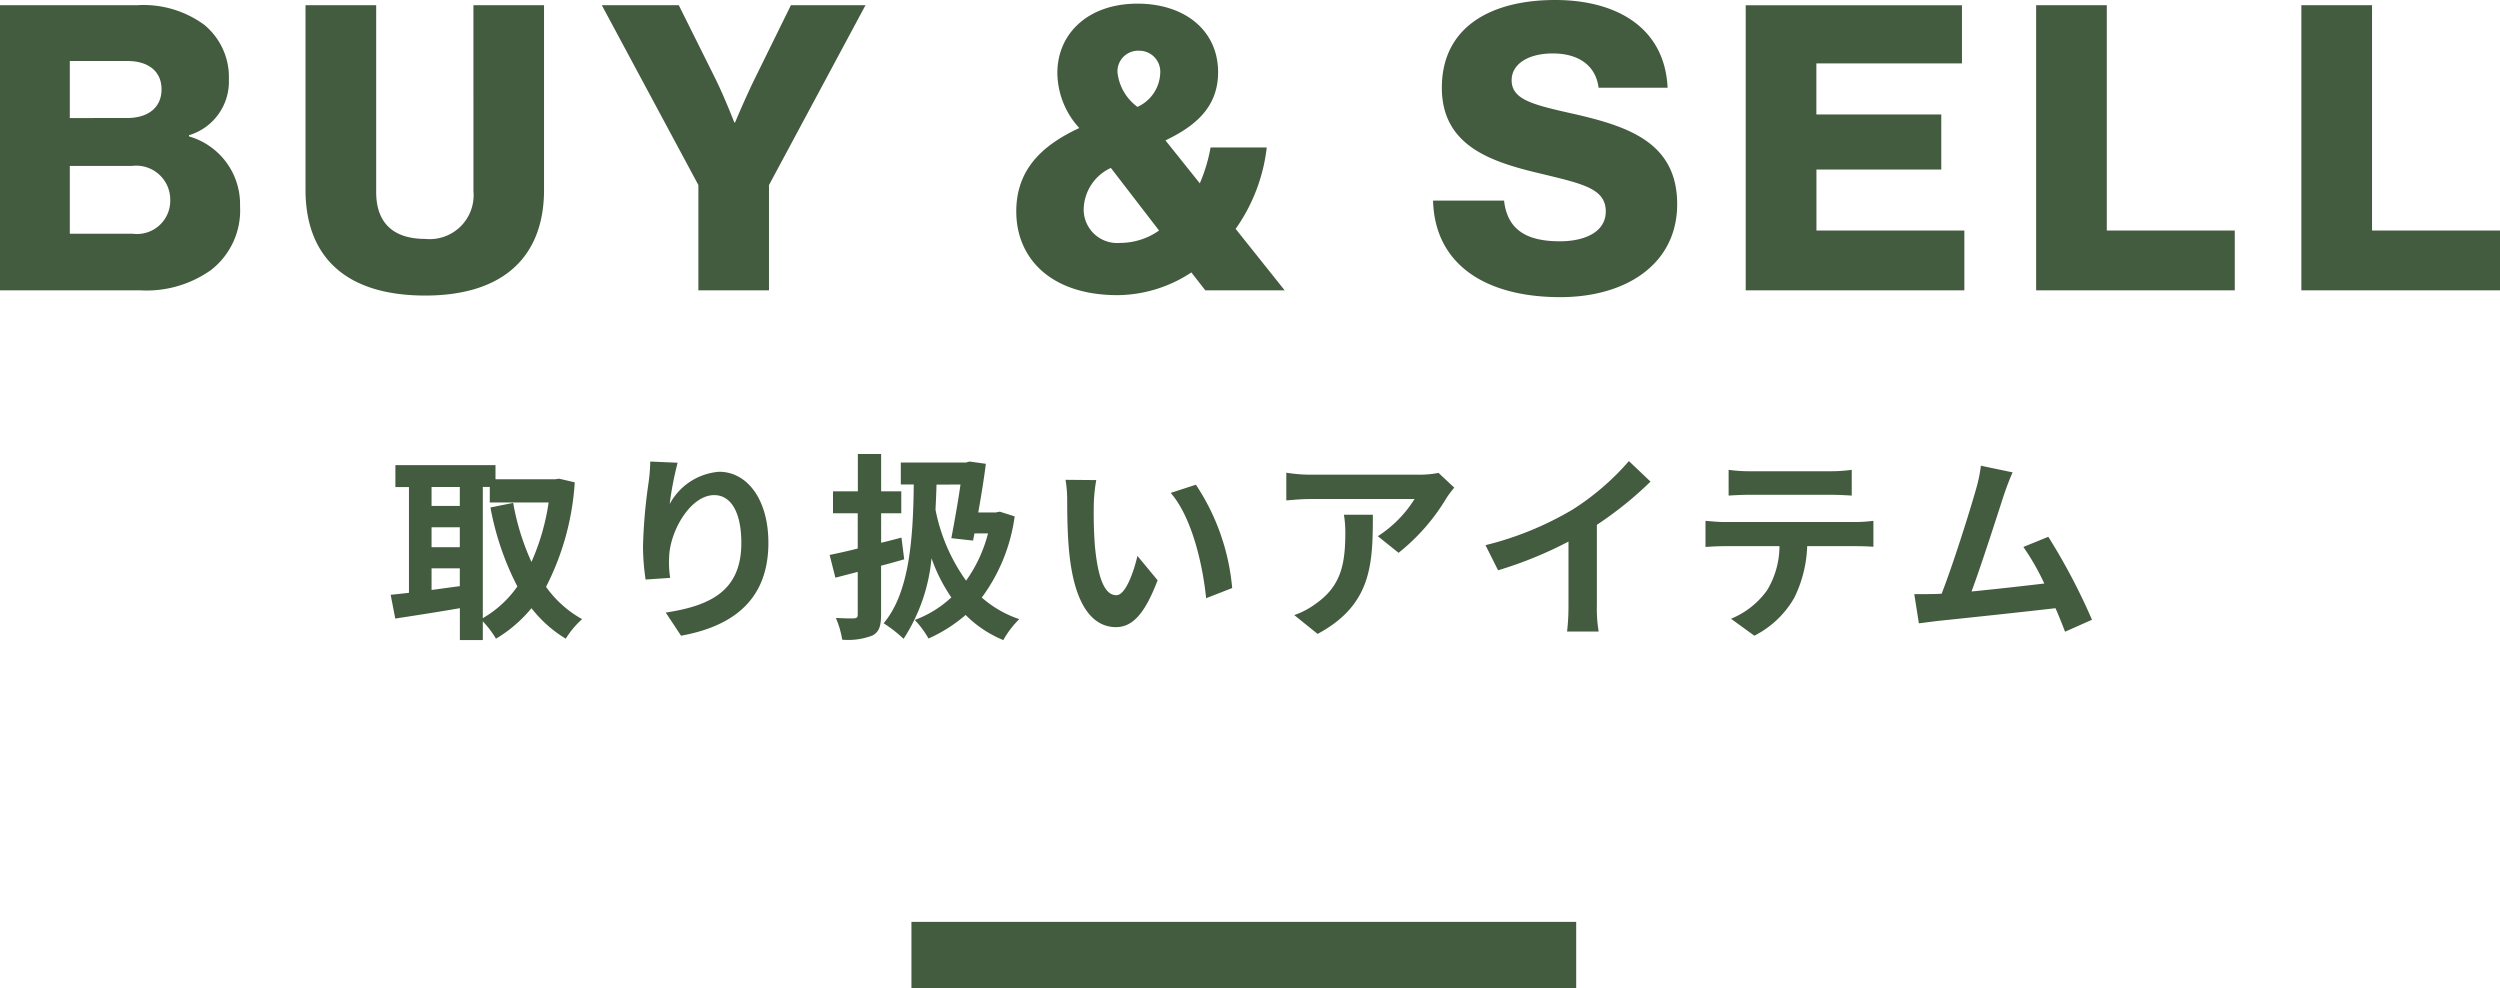 <svg xmlns="http://www.w3.org/2000/svg" width="150.432" height="59.472" viewBox="0 0 150.432 59.472">
  <g id="sp_h2_buyandsell" transform="translate(-113.156 -1239.528)">
    <path id="パス_5759" data-name="パス 5759" d="M0,0H40V4H0Z" transform="translate(168 1295)" fill="#435b3e"/>
    <path id="パス_5758" data-name="パス 5758" d="M-45.792-8.172h.42v.936h3.54A13.61,13.61,0,0,1-42.864-3.66a14.471,14.471,0,0,1-1.1-3.552l-1.368.276a17,17,0,0,0,1.62,4.752A6.506,6.506,0,0,1-45.792-.276Zm-3.084,4.9h1.7V-2.2c-.576.072-1.152.156-1.7.228Zm0-2.472h1.7v1.2h-1.7Zm1.7-2.424v1.14h-1.7v-1.14Zm5.976-.5-.24.036h-3.588v-.852h-6.024v1.32h.816V-1.8c-.408.048-.78.084-1.1.12l.276,1.428c1.1-.168,2.508-.384,3.888-.624v1.92h1.38V-.084A5.708,5.708,0,0,1-45,.96,8.221,8.221,0,0,0-42.864-.876,7.57,7.57,0,0,0-40.8.96a5.18,5.18,0,0,1,.984-1.176A6.6,6.6,0,0,1-41.988-2.16,15.928,15.928,0,0,0-40.26-8.448Zm7.128-.96-1.644-.072a10.628,10.628,0,0,1-.1,1.26,31.575,31.575,0,0,0-.336,3.84,13.574,13.574,0,0,0,.156,2l1.476-.1a6.275,6.275,0,0,1-.06-1.272c.06-1.584,1.3-3.708,2.712-3.708,1.008,0,1.632,1.032,1.632,2.88,0,2.9-1.884,3.78-4.548,4.188L-33.864.78c3.18-.576,5.256-2.2,5.256-5.592,0-2.64-1.3-4.272-2.964-4.272A3.7,3.7,0,0,0-34.548-7.14,19.566,19.566,0,0,1-34.068-9.636ZM-20.6-5.124c-.408.108-.816.216-1.224.312V-6.588h1.212v-1.32h-1.212v-2.244h-1.4v2.244H-24.72v1.32h1.488v2.124c-.624.156-1.212.288-1.692.384l.348,1.368,1.344-.348V-.492c0,.168-.06.216-.216.228s-.648,0-1.1-.024a5.56,5.56,0,0,1,.384,1.308A4.083,4.083,0,0,0-22.344.768c.4-.216.516-.564.516-1.272V-3.432c.468-.12.936-.252,1.392-.384Zm3.552-3.192c-.144,1.008-.36,2.232-.552,3.228l1.308.144.084-.432h.816a8.518,8.518,0,0,1-1.32,2.844A10.892,10.892,0,0,1-18.552-6.8c.024-.492.048-1,.06-1.512Zm2.364,1.632-.24.048h-1.056c.18-1.008.348-2.04.456-2.928L-16.5-9.7l-.228.06H-20.64v1.32h.78c-.036,3.6-.336,6.588-1.812,8.352a8.153,8.153,0,0,1,1.2.936,10.7,10.7,0,0,0,1.68-4.848A10.052,10.052,0,0,0-17.6-1.524,6.528,6.528,0,0,1-19.8-.168,5.853,5.853,0,0,1-18.972.948,8.929,8.929,0,0,0-16.74-.468a6.891,6.891,0,0,0,2.268,1.512,5.554,5.554,0,0,1,.96-1.26,6.618,6.618,0,0,1-2.256-1.3A10.591,10.591,0,0,0-13.788-6.4Zm5.808-1.9L-10.728-8.6a7.294,7.294,0,0,1,.1,1.224c0,.732.012,2.136.132,3.24.336,3.216,1.476,4.4,2.8,4.4.96,0,1.716-.732,2.508-2.82L-6.4-4.02c-.228.96-.708,2.364-1.272,2.364-.756,0-1.116-1.188-1.284-2.916-.072-.864-.084-1.764-.072-2.544A9.708,9.708,0,0,1-8.88-8.58Zm6,.276L-4.4-7.812C-3.1-6.324-2.46-3.408-2.268-1.476L-.7-2.088A13.333,13.333,0,0,0-2.88-8.3Zm15.54.18-.948-.888a6.189,6.189,0,0,1-1.224.108H4.02a9.513,9.513,0,0,1-1.464-.12v1.668c.564-.048.96-.084,1.464-.084h6.252A7.136,7.136,0,0,1,8.064-5.208l1.248,1A12.222,12.222,0,0,0,12.192-7.5,6.042,6.042,0,0,1,12.66-8.124ZM7.764-6.5H6.024a6.652,6.652,0,0,1,.084,1.08c0,1.968-.288,3.24-1.812,4.3a4.742,4.742,0,0,1-1.26.66L4.44.672C7.7-1.08,7.764-3.528,7.764-6.5Zm6.78,1.836L15.3-3.156a24.045,24.045,0,0,0,4.236-1.728v3.84A13.439,13.439,0,0,1,19.452.528h1.9a8.25,8.25,0,0,1-.108-1.572V-5.892a22.011,22.011,0,0,0,3.228-2.6l-1.3-1.236a15.384,15.384,0,0,1-3.384,2.916A19.3,19.3,0,0,1,14.544-4.668ZM29.172-9.2v1.548c.372-.024.876-.048,1.3-.048H35.28c.42,0,.888.024,1.3.048V-9.2a9.4,9.4,0,0,1-1.3.084H30.456A9.229,9.229,0,0,1,29.172-9.2ZM27.78-6.132V-4.56c.336-.024.792-.048,1.152-.048h3.3a5.157,5.157,0,0,1-.744,2.652A4.985,4.985,0,0,1,29.316-.24L30.72.78a5.758,5.758,0,0,0,2.412-2.3A7.613,7.613,0,0,0,33.9-4.608h2.892c.336,0,.792.012,1.092.036v-1.56a9.075,9.075,0,0,1-1.092.072h-7.86C28.56-6.06,28.14-6.1,27.78-6.132ZM46.26-9.048l-1.908-.4a8.732,8.732,0,0,1-.288,1.392c-.348,1.248-1.38,4.536-2.076,6.312-.108,0-.228.012-.324.012-.4.012-.912.012-1.32.012L40.62.036c.384-.048.828-.108,1.128-.144C43.26-.264,46.9-.648,48.84-.876c.228.516.42,1.008.576,1.416l1.62-.72a36.906,36.906,0,0,0-2.628-4.992l-1.5.612a14.5,14.5,0,0,1,1.26,2.2c-1.212.144-2.916.336-4.38.48.6-1.608,1.572-4.656,1.956-5.832C45.924-8.244,46.1-8.688,46.26-9.048Z" transform="translate(188 1277)" fill="#435b3e"/>
    <path id="パス_5757" data-name="パス 5757" d="M-74.844,0h8.472a6.7,6.7,0,0,0,4.224-1.224A4.536,4.536,0,0,0-60.4-5.064a4.245,4.245,0,0,0-3.072-4.2v-.072a3.367,3.367,0,0,0,2.4-3.36,4.072,4.072,0,0,0-1.488-3.288,6.185,6.185,0,0,0-4.008-1.176h-8.28Zm4.2-3.408v-4.08H-66.9a2.046,2.046,0,0,1,2.3,2.064,2,2,0,0,1-2.256,2.016Zm0-6.96V-13.8h3.48c1.248,0,2.04.624,2.04,1.7,0,1.128-.84,1.728-2.064,1.728ZM-49.26.312c4.776,0,7.152-2.4,7.152-6.36V-17.16h-4.248V-5.976a2.644,2.644,0,0,1-2.9,2.88c-2.088,0-2.952-1.128-2.952-2.808V-17.16H-56.46V-6.048C-56.46-2.04-54.06.312-49.26.312ZM-32.82,0h4.248V-6.336l5.808-10.824h-4.488l-2.184,4.44c-.576,1.176-1.176,2.616-1.176,2.616h-.048s-.552-1.44-1.128-2.616L-34-17.16h-4.632L-32.82-6.336ZM-7.6.288A8.147,8.147,0,0,0-3.156-1.08L-2.316,0H2.46L-.492-3.7a10.555,10.555,0,0,0,1.872-4.9H-2a9.736,9.736,0,0,1-.648,2.16L-4.716-9.024c1.752-.84,3.168-1.968,3.168-4.1,0-2.544-2.04-4.128-4.848-4.128-2.976,0-4.824,1.8-4.824,4.176A4.967,4.967,0,0,0-9.9-9.768c-2.112.984-3.792,2.4-3.792,5.016C-13.692-1.9-11.58.288-7.6.288Zm.168-3.144A2.017,2.017,0,0,1-9.636-4.848,2.8,2.8,0,0,1-8-7.368L-5.1-3.6A4.068,4.068,0,0,1-7.428-2.856ZM-6.4-11.04A2.971,2.971,0,0,1-7.6-13.1a1.241,1.241,0,0,1,1.3-1.32A1.262,1.262,0,0,1-5.028-13.1,2.329,2.329,0,0,1-6.4-11.04ZM19.044.408c3.96,0,7.032-1.992,7.032-5.592,0-3.672-2.88-4.656-6.072-5.4-2.568-.576-3.888-.864-3.888-2.064,0-.96.984-1.608,2.472-1.608,1.584,0,2.592.744,2.76,2.064H25.5c-.168-3.6-3.048-5.28-6.768-5.28-3.84,0-6.816,1.608-6.816,5.28,0,3.6,3.144,4.512,6.12,5.208,2.352.576,3.744.864,3.744,2.232,0,1.3-1.368,1.8-2.76,1.8-2.04,0-3.168-.72-3.36-2.448H11.388C11.484-1.608,14.484.408,19.044.408ZM30.2,0H43.356V-3.6h-8.9V-7.272h7.512v-3.312H34.452v-3.072h8.76v-3.5H30.2ZM47.676,0H59.628V-3.6h-7.7V-17.16H47.676Zm15.96,0H75.588V-3.6h-7.7V-17.16H63.636Z" transform="translate(188 1257)" fill="#435b3e"/>
  </g>
</svg>
